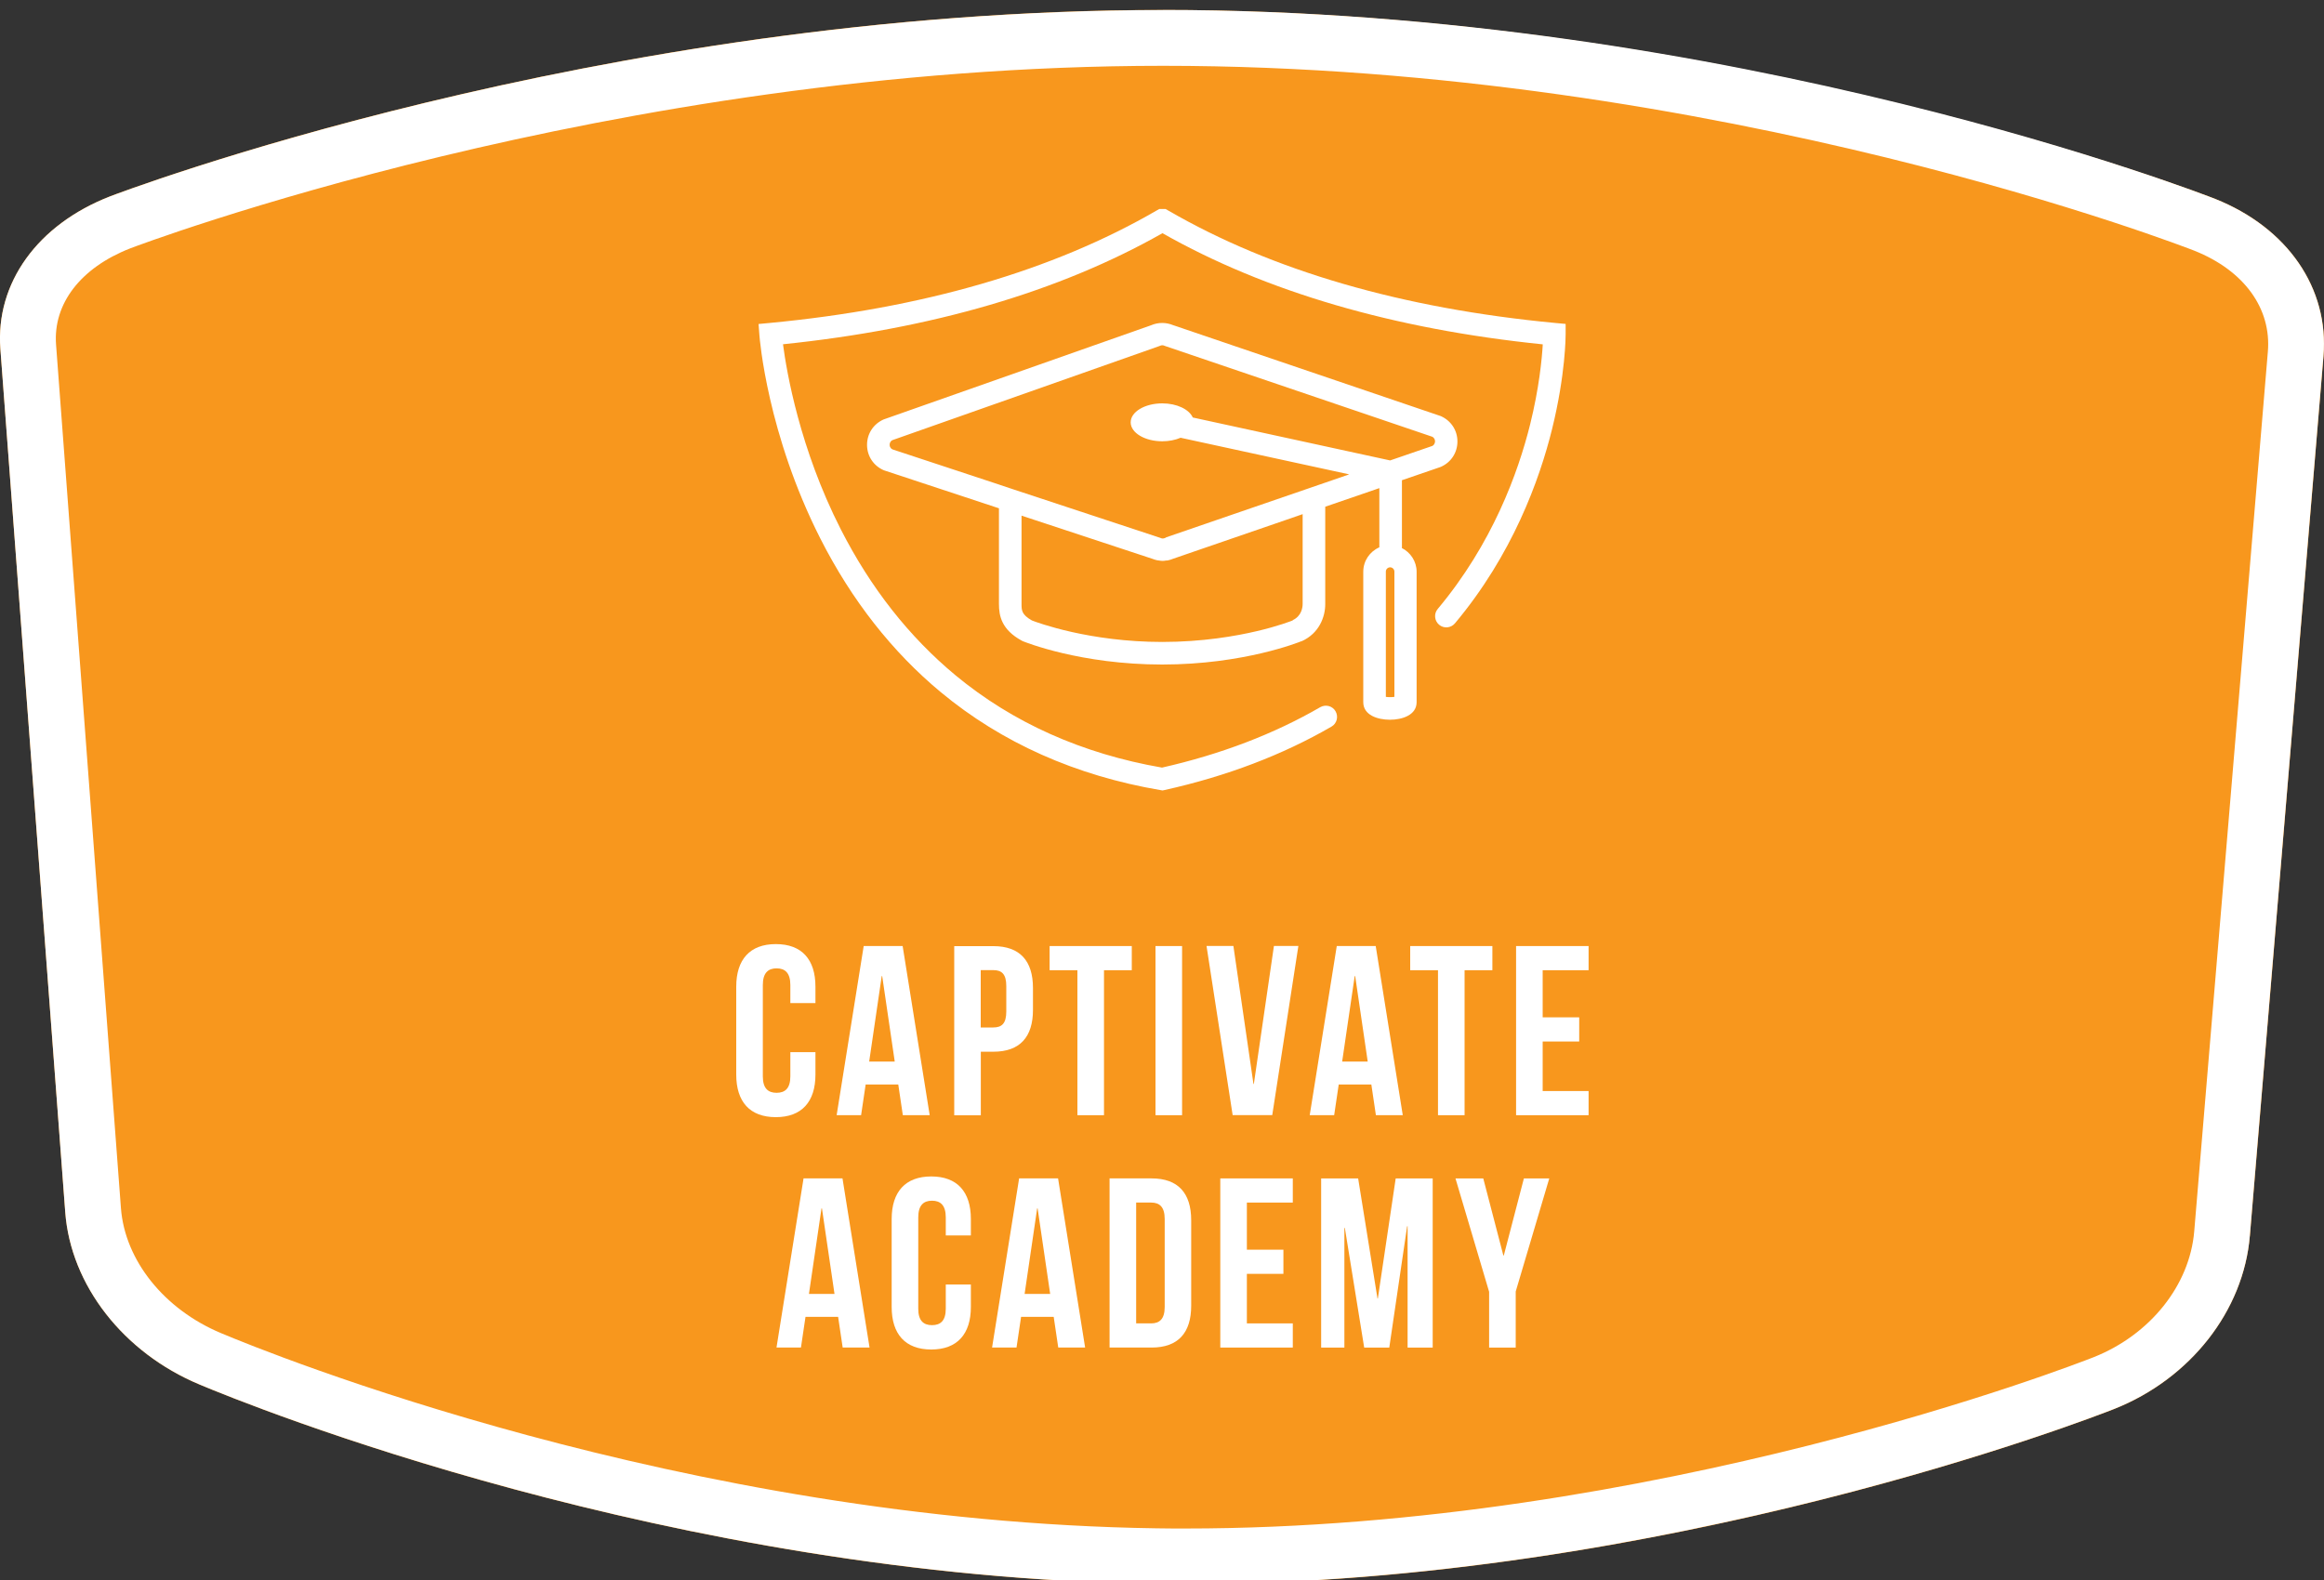 <?xml version="1.0" encoding="UTF-8"?> <svg xmlns="http://www.w3.org/2000/svg" id="Layer_1" data-name="Layer 1" viewBox="0 0 250 170"><rect x="0" y="0" width="250" height="170" fill="#333333" stroke="none"/><defs><style> .cls-1 { fill: #f8971d; } .cls-2 { fill: #fff; } </style></defs><g><path class="cls-1" d="M242.02,132.99c-.67,8.05-6.4,15.36-14.58,18.61-2.03.8-50.18,19.61-103.11,18.83-52.16-.74-97.83-19.34-102.87-21.46-8.18-3.42-13.85-10.69-14.44-18.53L.04,37.53c-.53-7.07,3.98-13.35,11.78-16.4.52-.2,52.49-20.06,113.3-20.06s112.67,20.12,113.18,20.33c7.8,3.12,12.26,9.61,11.65,16.94l-7.92,94.64Z"></path><path class="cls-2" d="M125.12,7.08c60.03,0,110.45,19.7,110.95,19.9,5.33,2.13,8.29,6.2,7.89,10.87l-7.92,94.64c-.49,5.8-4.73,11.11-10.8,13.53-1.91.75-47.3,18.44-97.7,18.44-1.04,0-2.08,0-3.12-.02-51.01-.73-95.7-18.92-100.64-21-6.12-2.56-10.34-7.83-10.77-13.44L6.03,37.08c-.33-4.4,2.65-8.27,7.96-10.35.51-.2,51.74-19.65,111.14-19.65M125.12,1.08C64.31,1.08,12.34,20.94,11.82,21.14,4.02,24.18-.49,30.47.04,37.53l6.98,92.9c.59,7.84,6.25,15.11,14.44,18.53,5.04,2.12,50.72,20.72,102.87,21.46,1.07.02,2.14.02,3.21.02,51.65,0,97.91-18.07,99.9-18.85,8.18-3.25,13.91-10.56,14.58-18.61l7.92-94.64c.61-7.33-3.85-13.82-11.65-16.94-.51-.2-51.72-20.33-113.18-20.33h0Z"></path></g><g><path class="cls-2" d="M87.72,113.2v2.42c0,2.91-1.46,4.58-4.26,4.58s-4.26-1.66-4.26-4.58v-9.46c0-2.91,1.46-4.58,4.26-4.58s4.26,1.66,4.26,4.58v1.77h-2.7v-1.95c0-1.3-.57-1.79-1.48-1.79s-1.48.49-1.48,1.79v9.83c0,1.3.57,1.77,1.48,1.77s1.48-.47,1.48-1.77v-2.6h2.7Z"></path><path class="cls-2" d="M100.01,119.99h-2.89l-.49-3.3h-3.51l-.49,3.3h-2.63l2.91-18.2h4.19l2.91,18.2ZM93.49,114.22h2.76l-1.35-9.2h-.05l-1.35,9.2Z"></path><path class="cls-2" d="M111.12,106.29v2.37c0,2.91-1.4,4.5-4.26,4.5h-1.35v6.84h-2.86v-18.2h4.21c2.86,0,4.26,1.59,4.26,4.5ZM105.5,104.39v6.16h1.35c.91,0,1.4-.42,1.4-1.72v-2.73c0-1.3-.49-1.72-1.4-1.72h-1.35Z"></path><path class="cls-2" d="M112.91,101.79h8.84v2.6h-2.99v15.6h-2.86v-15.6h-2.99v-2.6Z"></path><path class="cls-2" d="M124.3,101.79h2.86v18.2h-2.86v-18.2Z"></path><path class="cls-2" d="M134.83,116.63h.05l2.16-14.85h2.63l-2.81,18.2h-4.26l-2.81-18.2h2.89l2.16,14.85Z"></path><path class="cls-2" d="M150.9,119.99h-2.89l-.49-3.3h-3.51l-.49,3.3h-2.63l2.91-18.2h4.19l2.91,18.2ZM144.37,114.22h2.76l-1.35-9.2h-.05l-1.35,9.2Z"></path><path class="cls-2" d="M151.7,101.79h8.84v2.6h-2.99v15.6h-2.86v-15.6h-2.99v-2.6Z"></path><path class="cls-2" d="M165.95,109.46h3.93v2.6h-3.93v5.33h4.94v2.6h-7.8v-18.2h7.8v2.6h-4.94v5.07Z"></path><path class="cls-2" d="M93.54,144.99h-2.89l-.49-3.3h-3.51l-.49,3.3h-2.63l2.91-18.2h4.19l2.91,18.2ZM87.01,139.22h2.76l-1.35-9.2h-.05l-1.35,9.2Z"></path><path class="cls-2" d="M104.44,138.2v2.42c0,2.91-1.46,4.58-4.26,4.58s-4.26-1.66-4.26-4.58v-9.46c0-2.91,1.46-4.58,4.26-4.58s4.26,1.66,4.26,4.58v1.77h-2.7v-1.95c0-1.3-.57-1.79-1.48-1.79s-1.48.49-1.48,1.79v9.83c0,1.3.57,1.77,1.48,1.77s1.48-.47,1.48-1.77v-2.6h2.7Z"></path><path class="cls-2" d="M116.73,144.99h-2.89l-.49-3.3h-3.51l-.49,3.3h-2.63l2.91-18.2h4.19l2.91,18.2ZM110.21,139.22h2.76l-1.35-9.2h-.05l-1.35,9.2Z"></path><path class="cls-2" d="M119.36,126.79h4.52c2.86,0,4.26,1.59,4.26,4.5v9.2c0,2.91-1.4,4.5-4.26,4.5h-4.52v-18.2ZM122.22,129.39v13h1.61c.91,0,1.46-.47,1.46-1.77v-9.46c0-1.3-.55-1.77-1.46-1.77h-1.61Z"></path><path class="cls-2" d="M134.13,134.46h3.93v2.6h-3.93v5.33h4.94v2.6h-7.8v-18.2h7.8v2.6h-4.94v5.07Z"></path><path class="cls-2" d="M148.17,139.71h.05l1.92-12.92h3.98v18.2h-2.7v-13.05h-.05l-1.92,13.05h-2.7l-2.08-12.87h-.05v12.87h-2.5v-18.2h3.98l2.08,12.92Z"></path><path class="cls-2" d="M160.18,138.96l-3.61-12.17h2.99l2.16,8.29h.05l2.16-8.29h2.73l-3.61,12.17v6.03h-2.86v-6.03Z"></path></g><g><path class="cls-2" d="M150.81,58.94v-7.27l4.11-1.41.1-.04c1.09-.49,1.76-1.53,1.76-2.72,0-1.19-.68-2.23-1.77-2.72l-.05-.02-28.78-9.78c-.75-.31-1.59-.31-2.34.01l-28.73,10.12-.1.04c-1.08.5-1.75,1.54-1.74,2.74.01,1.19.7,2.23,1.79,2.7l.05.02,12.35,4.08v10.3c0,1.29.29,2.76,2.45,3.94l.06.03.06.03c.25.1,6.22,2.51,14.99,2.51s14.73-2.41,14.98-2.51h.03c1.87-.84,2.53-2.61,2.53-3.99v-10.48l5.82-2v6.37c-1.02.44-1.73,1.45-1.73,2.63v14.03c0,1.4,1.55,1.89,2.87,1.89s2.87-.5,2.87-1.89v-14.03c0-1.12-.66-2.09-1.6-2.56ZM139.08,66.75c-.16.06-1.57.62-3.89,1.16-2.25.53-5.84,1.16-10.16,1.16-7.82,0-13.4-2.07-14.02-2.31-1.12-.63-1.12-1.11-1.12-1.78v-9.5l14.06,4.64c.18.07.37.13.56.17.06.01.12,0,.17.02.13.02.26.04.39.04,0,0,0,0,0,0,.12,0,.24-.02.36-.04.07,0,.15,0,.22-.02.19-.04.38-.1.57-.18l12.12-4.17,1.79-.62v9.65c0,.38-.11,1.32-1.08,1.76ZM125.41,57.85l-.1.04c-.14.06-.31.07-.45,0l-.05-.02-15.75-5.2s0,0,0,0l-1.41-.47-.17-.06h0s-11.48-3.79-11.48-3.79c-.27-.14-.3-.39-.3-.49,0-.1.03-.36.29-.5l28.71-10.12.1-.04c.15-.07.32-.07.46,0l.05.02,28.76,9.77c.27.14.3.39.3.49,0,.1-.03.36-.29.5l-4.54,1.56-21.23-4.62c-.39-.87-1.7-1.52-3.28-1.52-1.88,0-3.4.91-3.4,2.04s1.52,2.04,3.4,2.04c.73,0,1.41-.14,1.97-.38l18.14,3.94-2.55.88h0l-17.16,5.9ZM149.99,74.98c-.27.04-.64.04-.91,0v-13.48c0-.25.21-.46.46-.46s.46.21.46.46v13.48Z"></path><path class="cls-2" d="M168.4,34.85l-1.09-.1c-16.47-1.56-30.48-5.63-41.64-12.1l-.28-.16h-.69l-.28.16c-11.16,6.47-25.17,10.54-41.64,12.1l-1.18.11.09,1.18c.03.43.86,10.68,6.56,21.91,3.36,6.62,7.72,12.18,12.96,16.53,6.56,5.44,14.51,8.98,23.62,10.53l.23.04.23-.05c6.66-1.48,12.69-3.78,17.94-6.82.58-.33.77-1.07.44-1.65-.33-.58-1.07-.77-1.65-.44-4.97,2.88-10.7,5.07-17.02,6.5-8.58-1.49-16.05-4.83-22.21-9.93-4.98-4.13-9.14-9.41-12.35-15.72-4.41-8.66-5.82-16.92-6.21-19.9,16.01-1.65,29.73-5.66,40.82-11.95,11.11,6.3,24.86,10.32,40.91,11.96-.09,1.57-.39,4.7-1.36,8.62-1.29,5.18-4.06,12.83-9.94,19.85-.43.51-.36,1.27.15,1.7.51.43,1.27.36,1.7-.15,6.2-7.4,9.1-15.45,10.45-20.9,1.46-5.91,1.46-10.05,1.46-10.22v-1.09Z"></path></g></svg> 